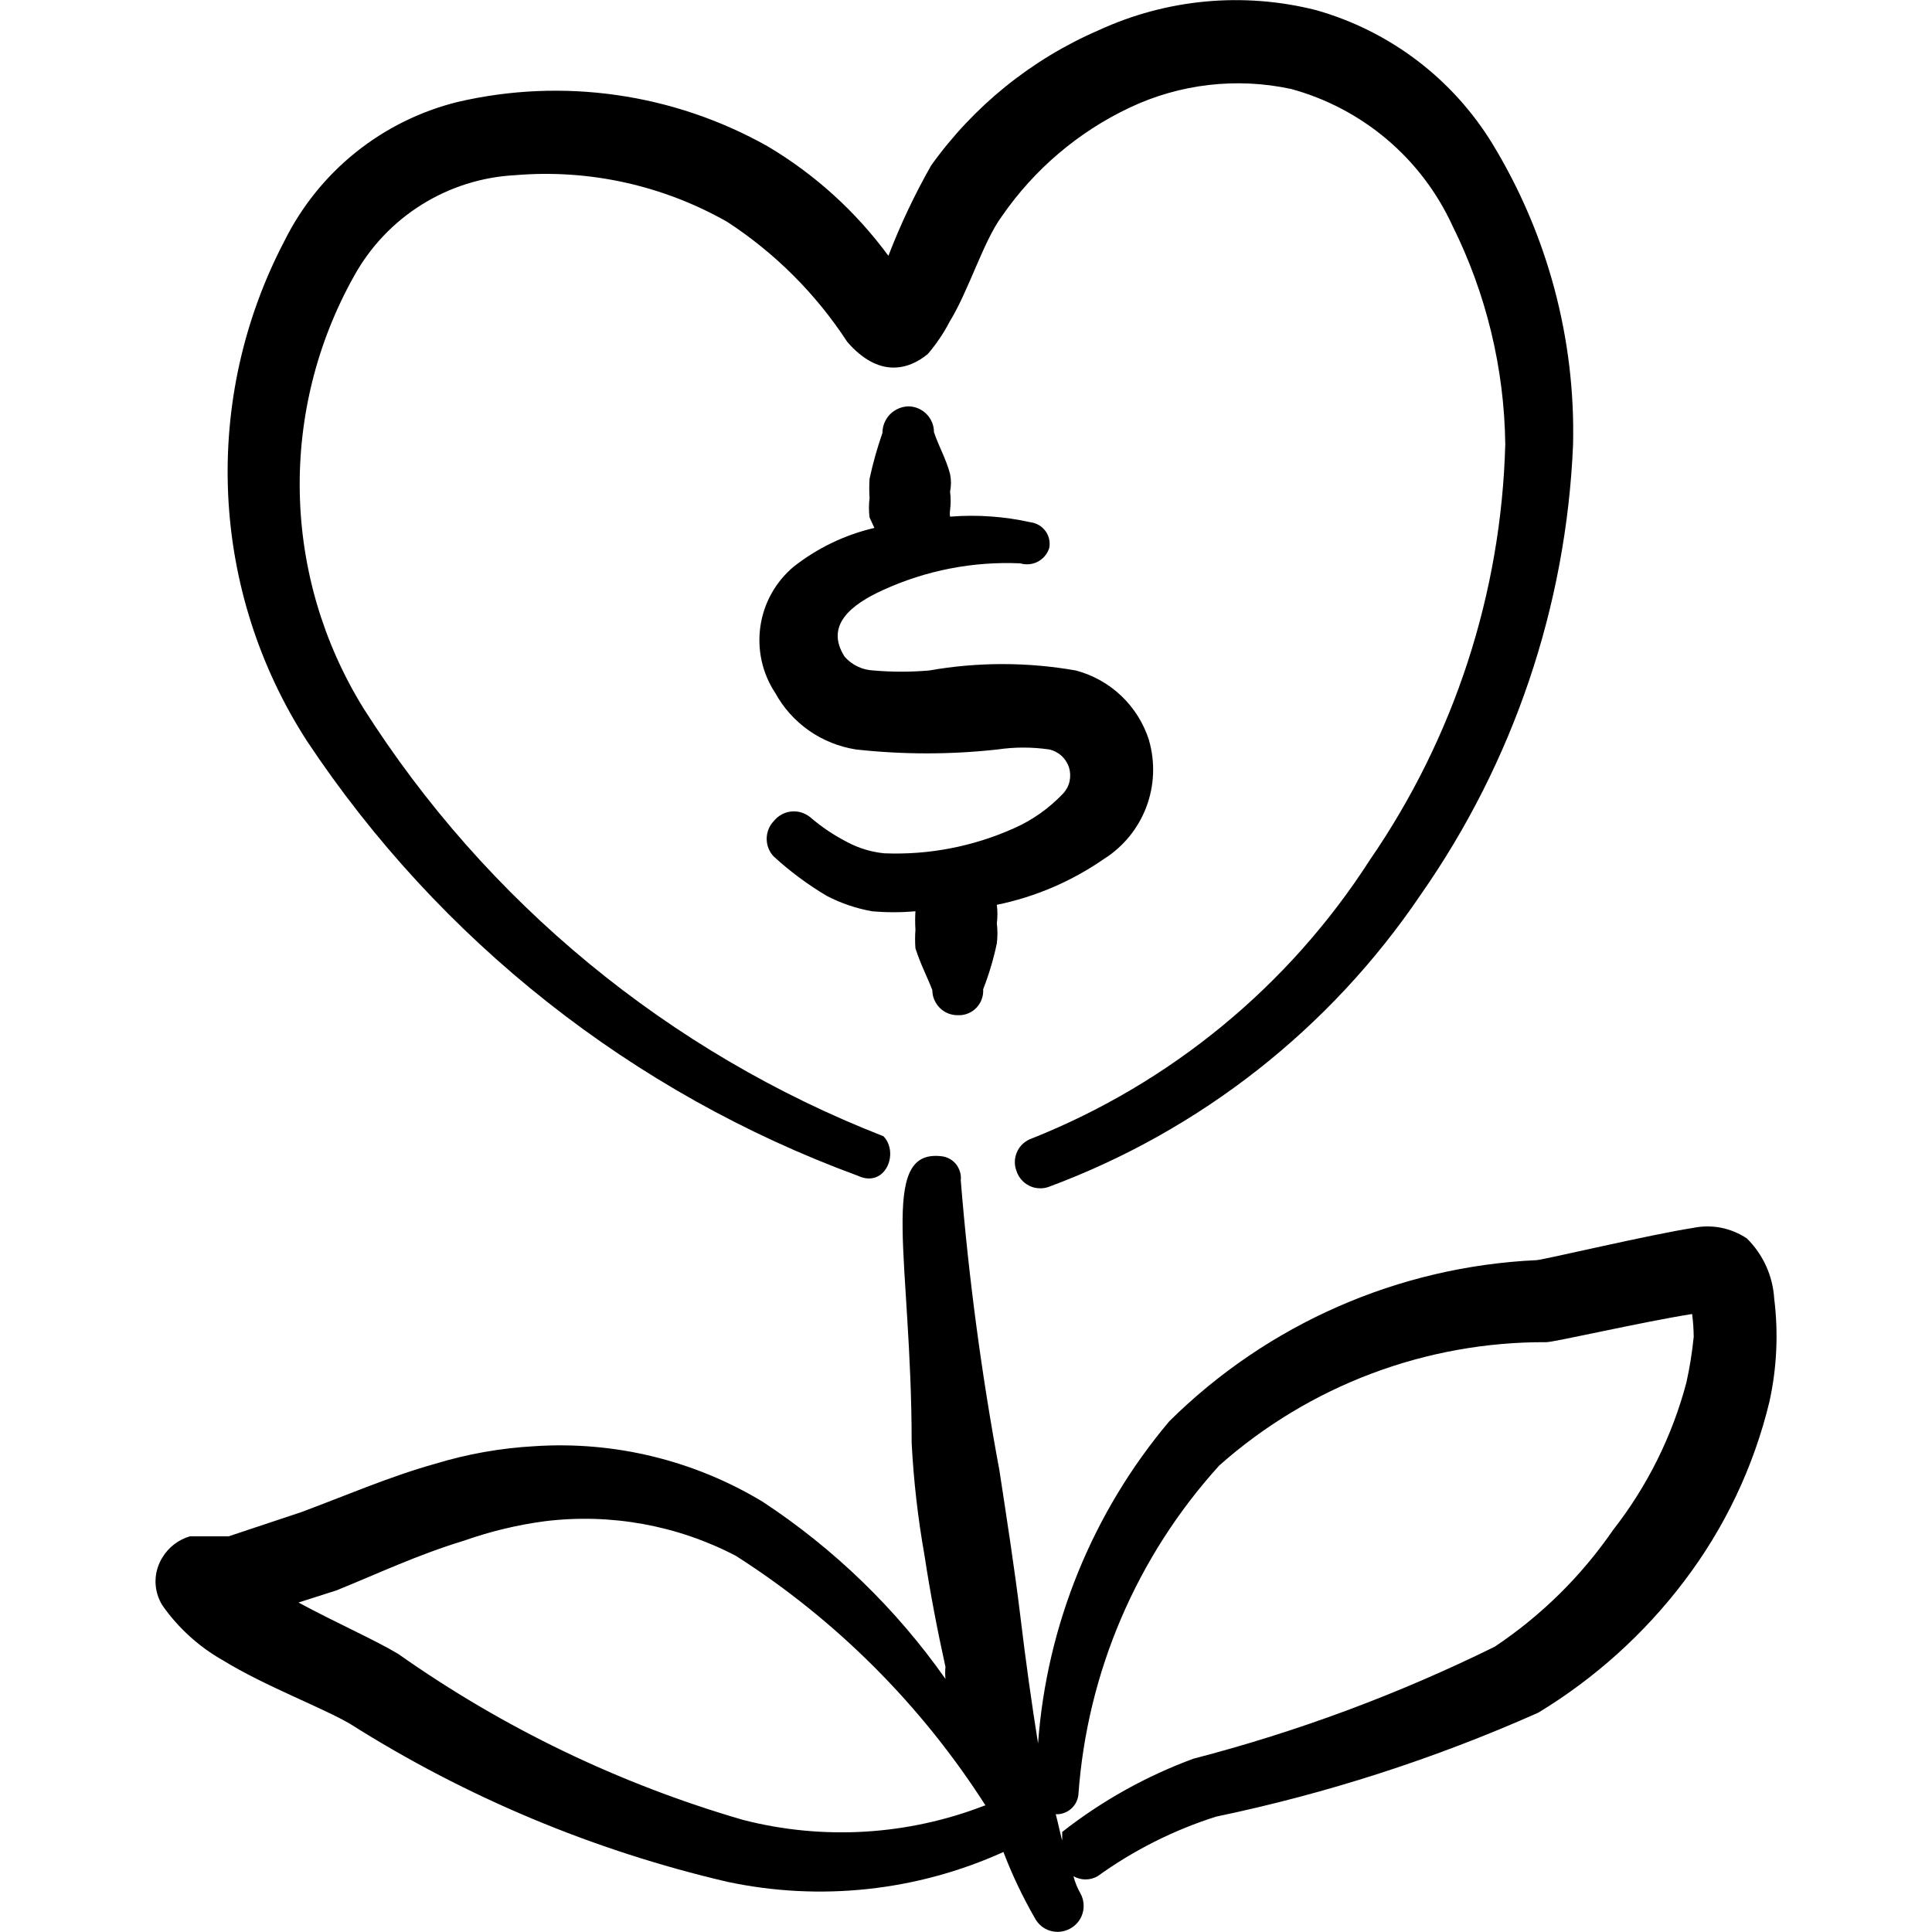 <svg viewBox="0 0 24 24" fill="none" xmlns="http://www.w3.org/2000/svg" id="Donation-Charity-Donate-Heart-Flower--Streamline-Freehand">
  <desc>
    Donation Charity Donate Heart Flower Streamline Icon: https://streamlinehq.com
  </desc>
  <g id="donation-charity-donate-heart-flower">
    <g id="Group">
      <path id="Vector" fill-rule="evenodd" clip-rule="evenodd" d="M14.275 9.2c-0.066 -0.21 -0.184 -0.401 -0.343 -0.553 -0.159 -0.152 -0.355 -0.262 -0.568 -0.318 -0.602 -0.106 -1.219 -0.106 -1.821 0 -0.23 0.02 -0.461 0.02 -0.69 0 -0.068 -0.003 -0.136 -0.019 -0.197 -0.048 -0.062 -0.029 -0.117 -0.071 -0.163 -0.122 -0.25 -0.39 0.08 -0.65 0.48 -0.831 0.533 -0.243 1.116 -0.356 1.701 -0.33 0.073 0.022 0.152 0.014 0.219 -0.021 0.067 -0.036 0.118 -0.096 0.141 -0.169 0.007 -0.036 0.007 -0.074 -0.001 -0.11 -0.008 -0.036 -0.023 -0.07 -0.045 -0.1 -0.022 -0.03 -0.049 -0.055 -0.081 -0.074 -0.032 -0.019 -0.067 -0.031 -0.104 -0.036 -0.328 -0.073 -0.665 -0.097 -1.001 -0.07 -0.004 -0.026 -0.004 -0.054 0 -0.08 0.01 -0.076 0.01 -0.154 0 -0.23 0.015 -0.073 0.015 -0.148 0 -0.22 -0.05 -0.19 -0.14 -0.34 -0.2 -0.52 0 -0.085 -0.034 -0.166 -0.094 -0.226 -0.06 -0.06 -0.141 -0.094 -0.226 -0.094 -0.086 0.003 -0.167 0.039 -0.227 0.1 -0.06 0.062 -0.093 0.144 -0.093 0.23 -0.065 0.187 -0.119 0.377 -0.16 0.57 -0.005 0.08 -0.005 0.16 0 0.24 -0.01 0.08 -0.01 0.16 0 0.24l0.06 0.13c-0.365 0.085 -0.706 0.249 -1.001 0.48 -0.225 0.188 -0.373 0.452 -0.415 0.742 -0.042 0.29 0.023 0.585 0.185 0.829 0.102 0.186 0.245 0.345 0.419 0.467 0.173 0.121 0.373 0.201 0.582 0.234 0.585 0.065 1.176 0.065 1.761 0 0.212 -0.031 0.428 -0.031 0.64 0 0.057 0.012 0.111 0.04 0.154 0.079 0.043 0.04 0.075 0.09 0.093 0.146 0.017 0.056 0.019 0.116 0.006 0.173 -0.013 0.057 -0.042 0.11 -0.082 0.152 -0.173 0.182 -0.38 0.329 -0.61 0.43 -0.506 0.226 -1.057 0.333 -1.611 0.31 -0.161 -0.016 -0.318 -0.064 -0.46 -0.14 -0.165 -0.085 -0.32 -0.189 -0.46 -0.31 -0.033 -0.026 -0.071 -0.046 -0.111 -0.058 -0.04 -0.012 -0.083 -0.015 -0.125 -0.011 -0.042 0.005 -0.082 0.017 -0.119 0.038 -0.037 0.02 -0.069 0.048 -0.096 0.081 -0.056 0.059 -0.088 0.138 -0.088 0.22s0.031 0.161 0.088 0.22c0.203 0.186 0.424 0.35 0.66 0.49 0.176 0.091 0.365 0.155 0.56 0.19 0.18 0.016 0.361 0.016 0.54 0 -0.005 0.077 -0.005 0.153 0 0.23 -0.006 0.077 -0.006 0.153 0 0.23 0.06 0.19 0.14 0.34 0.21 0.52 -0 0.042 0.008 0.083 0.025 0.121s0.04 0.073 0.07 0.102c0.03 0.029 0.065 0.052 0.104 0.067 0.039 0.015 0.08 0.022 0.122 0.021 0.042 0.002 0.084 -0.006 0.123 -0.022 0.039 -0.016 0.074 -0.039 0.103 -0.07 0.029 -0.03 0.052 -0.066 0.066 -0.106 0.015 -0.04 0.021 -0.082 0.018 -0.123 0.072 -0.185 0.129 -0.376 0.17 -0.57 0.01 -0.083 0.01 -0.167 0 -0.25 0.01 -0.076 0.01 -0.154 0 -0.23 0.478 -0.098 0.93 -0.292 1.331 -0.57 0.24 -0.151 0.424 -0.377 0.525 -0.642 0.101 -0.265 0.113 -0.556 0.035 -0.829Z" fill="#000000" stroke-width="1"></path>
      <path id="Vector_2" fill-rule="evenodd" clip-rule="evenodd" d="M4.51 8.79c-0.495 -0.803 -0.767 -1.723 -0.786 -2.667 -0.019 -0.943 0.214 -1.874 0.676 -2.697 0.2 -0.361 0.489 -0.666 0.839 -0.884 0.35 -0.219 0.75 -0.345 1.163 -0.366 0.916 -0.077 1.833 0.126 2.632 0.58 0.595 0.388 1.103 0.896 1.491 1.491 0.39 0.45 0.76 0.35 1.001 0.15 0.105 -0.123 0.196 -0.257 0.27 -0.4 0.24 -0.39 0.42 -1.001 0.65 -1.311 0.402 -0.583 0.951 -1.049 1.591 -1.351 0.624 -0.294 1.327 -0.375 2.001 -0.23 0.437 0.119 0.842 0.332 1.188 0.624 0.346 0.292 0.623 0.656 0.813 1.067 0.422 0.846 0.648 1.776 0.66 2.722 -0.049 1.847 -0.633 3.641 -1.681 5.163 -1.005 1.565 -2.475 2.775 -4.202 3.462 -0.039 0.013 -0.075 0.035 -0.106 0.062 -0.031 0.028 -0.056 0.061 -0.073 0.098 -0.018 0.037 -0.028 0.078 -0.03 0.119 -0.002 0.041 0.004 0.082 0.019 0.121 0.012 0.04 0.033 0.077 0.06 0.109 0.027 0.032 0.06 0.058 0.098 0.077 0.037 0.019 0.078 0.03 0.12 0.032 0.042 0.003 0.084 -0.003 0.123 -0.017 1.882 -0.698 3.499 -1.968 4.623 -3.632 1.149 -1.643 1.805 -3.58 1.891 -5.583 0.032 -1.317 -0.316 -2.616 -1.001 -3.742 -0.495 -0.81 -1.278 -1.403 -2.191 -1.661 -0.903 -0.229 -1.856 -0.14 -2.702 0.25 -0.834 0.361 -1.553 0.942 -2.081 1.681 -0.204 0.36 -0.382 0.735 -0.53 1.121 -0.404 -0.55 -0.914 -1.013 -1.501 -1.361 -1.17 -0.658 -2.545 -0.855 -3.852 -0.55 -0.463 0.115 -0.895 0.329 -1.267 0.628 -0.372 0.299 -0.673 0.675 -0.885 1.103 -0.506 0.967 -0.746 2.05 -0.697 3.14 0.049 1.09 0.386 2.147 0.977 3.064 1.648 2.483 4.046 4.376 6.844 5.403 0.34 0.16 0.52 -0.28 0.32 -0.49 -2.667 -1.041 -4.931 -2.906 -6.464 -5.323Z" fill="#000000" stroke-width="1"></path>
      <path id="Vector_3" fill-rule="evenodd" clip-rule="evenodd" d="M22.04 16.134c-0.017 -0.284 -0.138 -0.551 -0.34 -0.75 -0.097 -0.065 -0.207 -0.11 -0.322 -0.133 -0.115 -0.022 -0.234 -0.021 -0.348 0.003 -0.52 0.08 -1.831 0.39 -1.941 0.4 -1.716 0.079 -3.342 0.792 -4.563 2.001 -0.952 1.129 -1.523 2.53 -1.631 4.002 -0.08 -0.5 -0.15 -1.001 -0.22 -1.581 -0.07 -0.58 -0.17 -1.221 -0.26 -1.811 -0.222 -1.192 -0.382 -2.394 -0.48 -3.602 0.004 -0.036 0.001 -0.073 -0.01 -0.108 -0.011 -0.035 -0.028 -0.068 -0.051 -0.096 -0.023 -0.028 -0.052 -0.051 -0.085 -0.068 -0.033 -0.017 -0.068 -0.026 -0.104 -0.029 -0.78 -0.08 -0.36 1.301 -0.36 3.562 0.024 0.47 0.078 0.938 0.16 1.401 0.07 0.46 0.16 0.931 0.26 1.381 -0.005 0.05 -0.005 0.1 0 0.15 -0.612 -0.87 -1.383 -1.617 -2.271 -2.201 -0.851 -0.514 -1.839 -0.755 -2.832 -0.69 -0.421 0.023 -0.838 0.097 -1.241 0.22 -0.57 0.16 -1.121 0.4 -1.661 0.6l-0.901 0.3h-0.48c-0.142 0.041 -0.263 0.134 -0.34 0.26 -0.057 0.09 -0.087 0.194 -0.087 0.3 0 0.106 0.03 0.21 0.087 0.3 0.197 0.28 0.453 0.512 0.75 0.68 0.52 0.32 1.241 0.59 1.581 0.79 1.44 0.911 3.023 1.573 4.683 1.961 1.154 0.246 2.357 0.117 3.432 -0.37 0.108 0.283 0.239 0.558 0.39 0.821 0.02 0.038 0.047 0.071 0.08 0.099 0.033 0.027 0.071 0.047 0.112 0.059 0.041 0.012 0.084 0.016 0.127 0.011 0.043 -0.005 0.084 -0.018 0.121 -0.039 0.074 -0.04 0.129 -0.108 0.153 -0.188 0.024 -0.081 0.016 -0.167 -0.023 -0.242 -0.04 -0.069 -0.07 -0.143 -0.09 -0.22 0.046 0.026 0.097 0.04 0.15 0.04 0.053 0 0.104 -0.014 0.15 -0.04 0.448 -0.323 0.945 -0.573 1.471 -0.74 1.376 -0.287 2.718 -0.72 4.002 -1.291 0.701 -0.425 1.316 -0.978 1.811 -1.631 0.504 -0.662 0.866 -1.422 1.061 -2.231 0.093 -0.42 0.113 -0.854 0.06 -1.281Zm-9.806 6.294c-0.957 0.372 -2.007 0.435 -3.002 0.18 -1.532 -0.445 -2.979 -1.141 -4.283 -2.061 -0.28 -0.17 -0.78 -0.39 -1.241 -0.64l0.47 -0.15c0.52 -0.21 1.001 -0.44 1.591 -0.62 0.324 -0.114 0.66 -0.195 1.001 -0.24 0.816 -0.1 1.643 0.05 2.371 0.43 1.247 0.796 2.305 1.855 3.102 3.102h-0.01Zm8.805 -5.814c-0.019 0.188 -0.049 0.376 -0.09 0.56 -0.176 0.666 -0.486 1.289 -0.91 1.831 -0.394 0.573 -0.893 1.065 -1.471 1.451 -1.197 0.59 -2.451 1.056 -3.742 1.391 -0.588 0.216 -1.138 0.524 -1.631 0.91l0 0.1c0 0.03 -0.05 -0.21 -0.08 -0.32 0.068 0.003 0.135 -0.02 0.188 -0.065 0.052 -0.045 0.085 -0.107 0.093 -0.175 0.108 -1.522 0.725 -2.963 1.751 -4.093 1.12 -0.993 2.566 -1.538 4.062 -1.531 0.1 0 1.181 -0.25 1.811 -0.35 0.013 0.096 0.019 0.193 0.02 0.29Z" fill="#000000" stroke-width="1"></path>
    </g>
  </g>
</svg>